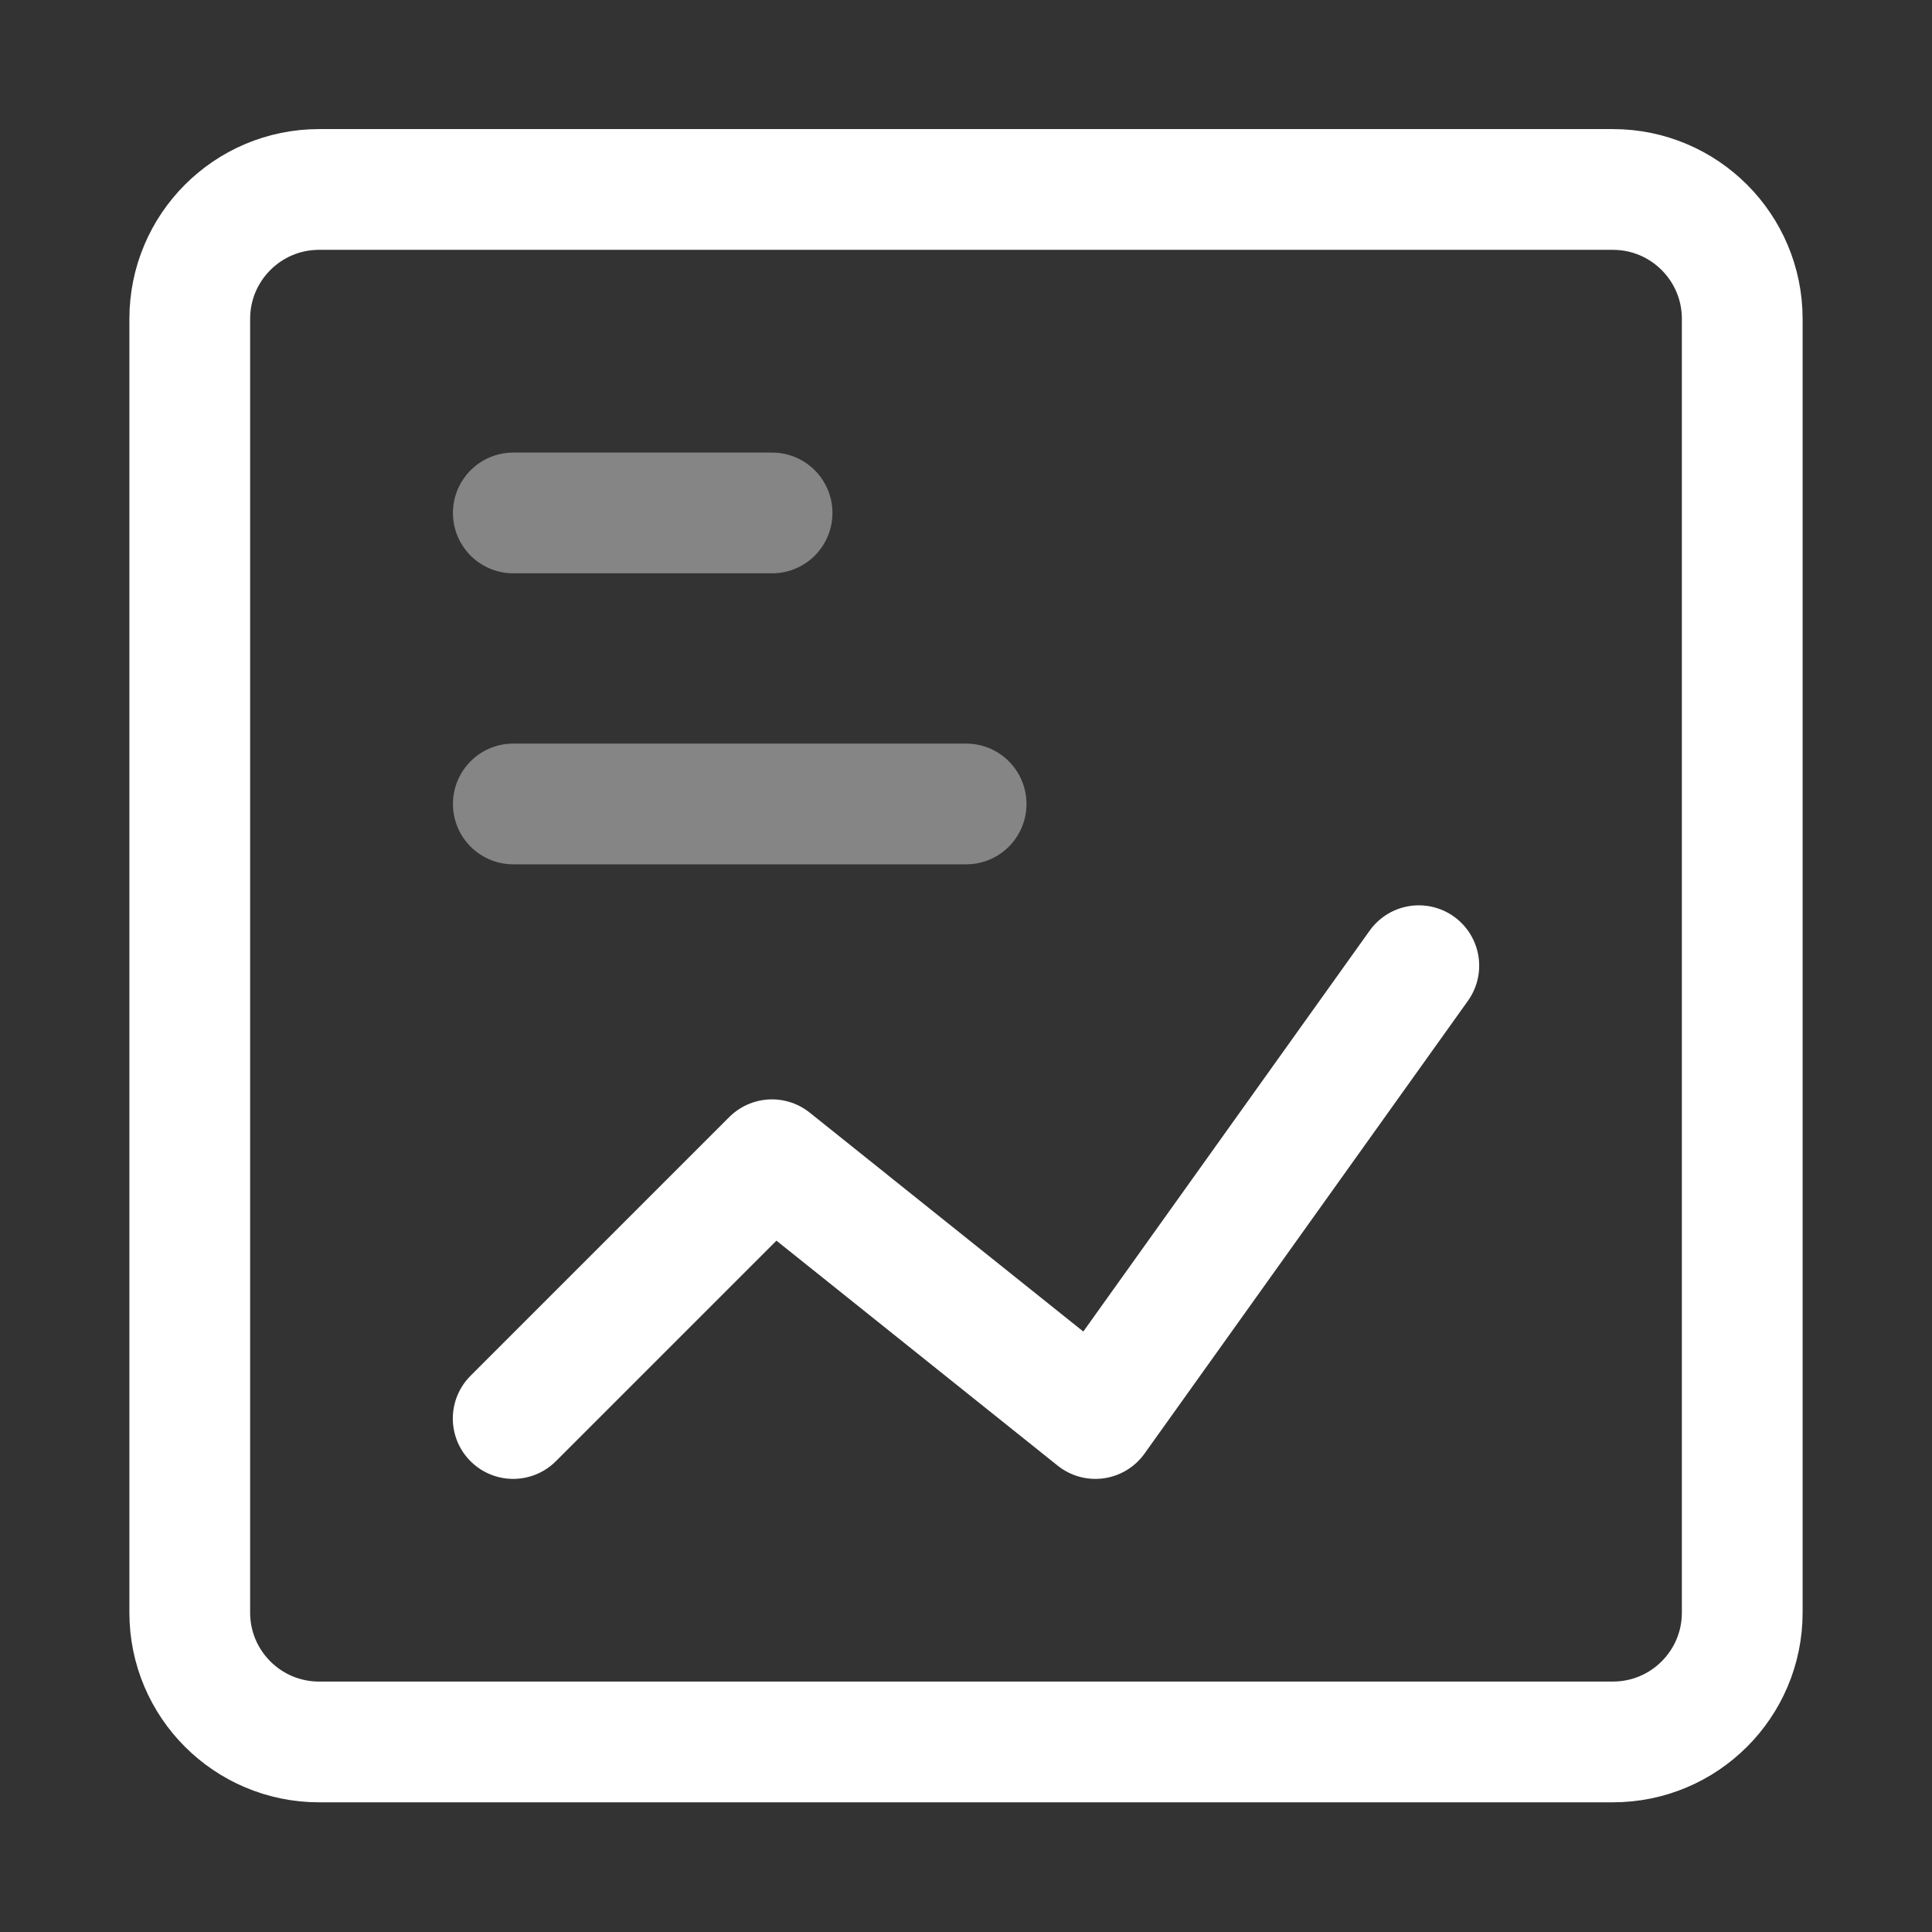 <svg width="32" height="32" viewBox="0 0 32 32" fill="none" xmlns="http://www.w3.org/2000/svg">
<rect x="0" y="0" width="32" height="32" fill="#333333" stroke="none"/>
<path d="M3.143 5.281V26.71C3.143 27.893 4.102 28.852 5.285 28.852H26.714C27.898 28.852 28.857 27.893 28.857 26.71V5.281C28.857 4.098 27.898 3.138 26.714 3.138H5.285C4.102 3.138 3.143 4.098 3.143 5.281Z" stroke="white" stroke-width="2" stroke-linecap="round" stroke-linejoin="round"/>
<g opacity="0.4">
<path d="M8.502 8.496H12.788" stroke="white" stroke-width="2" stroke-linecap="round" stroke-linejoin="round"/>
<path d="M8.502 13.316H16.002" stroke="white" stroke-width="2" stroke-linecap="round" stroke-linejoin="round"/>
</g>
<path d="M23.5 15.995L18.143 23.495L12.786 19.209L8.5 23.495" stroke="white" stroke-width="2" stroke-linecap="round" stroke-linejoin="round"/>
</svg>

